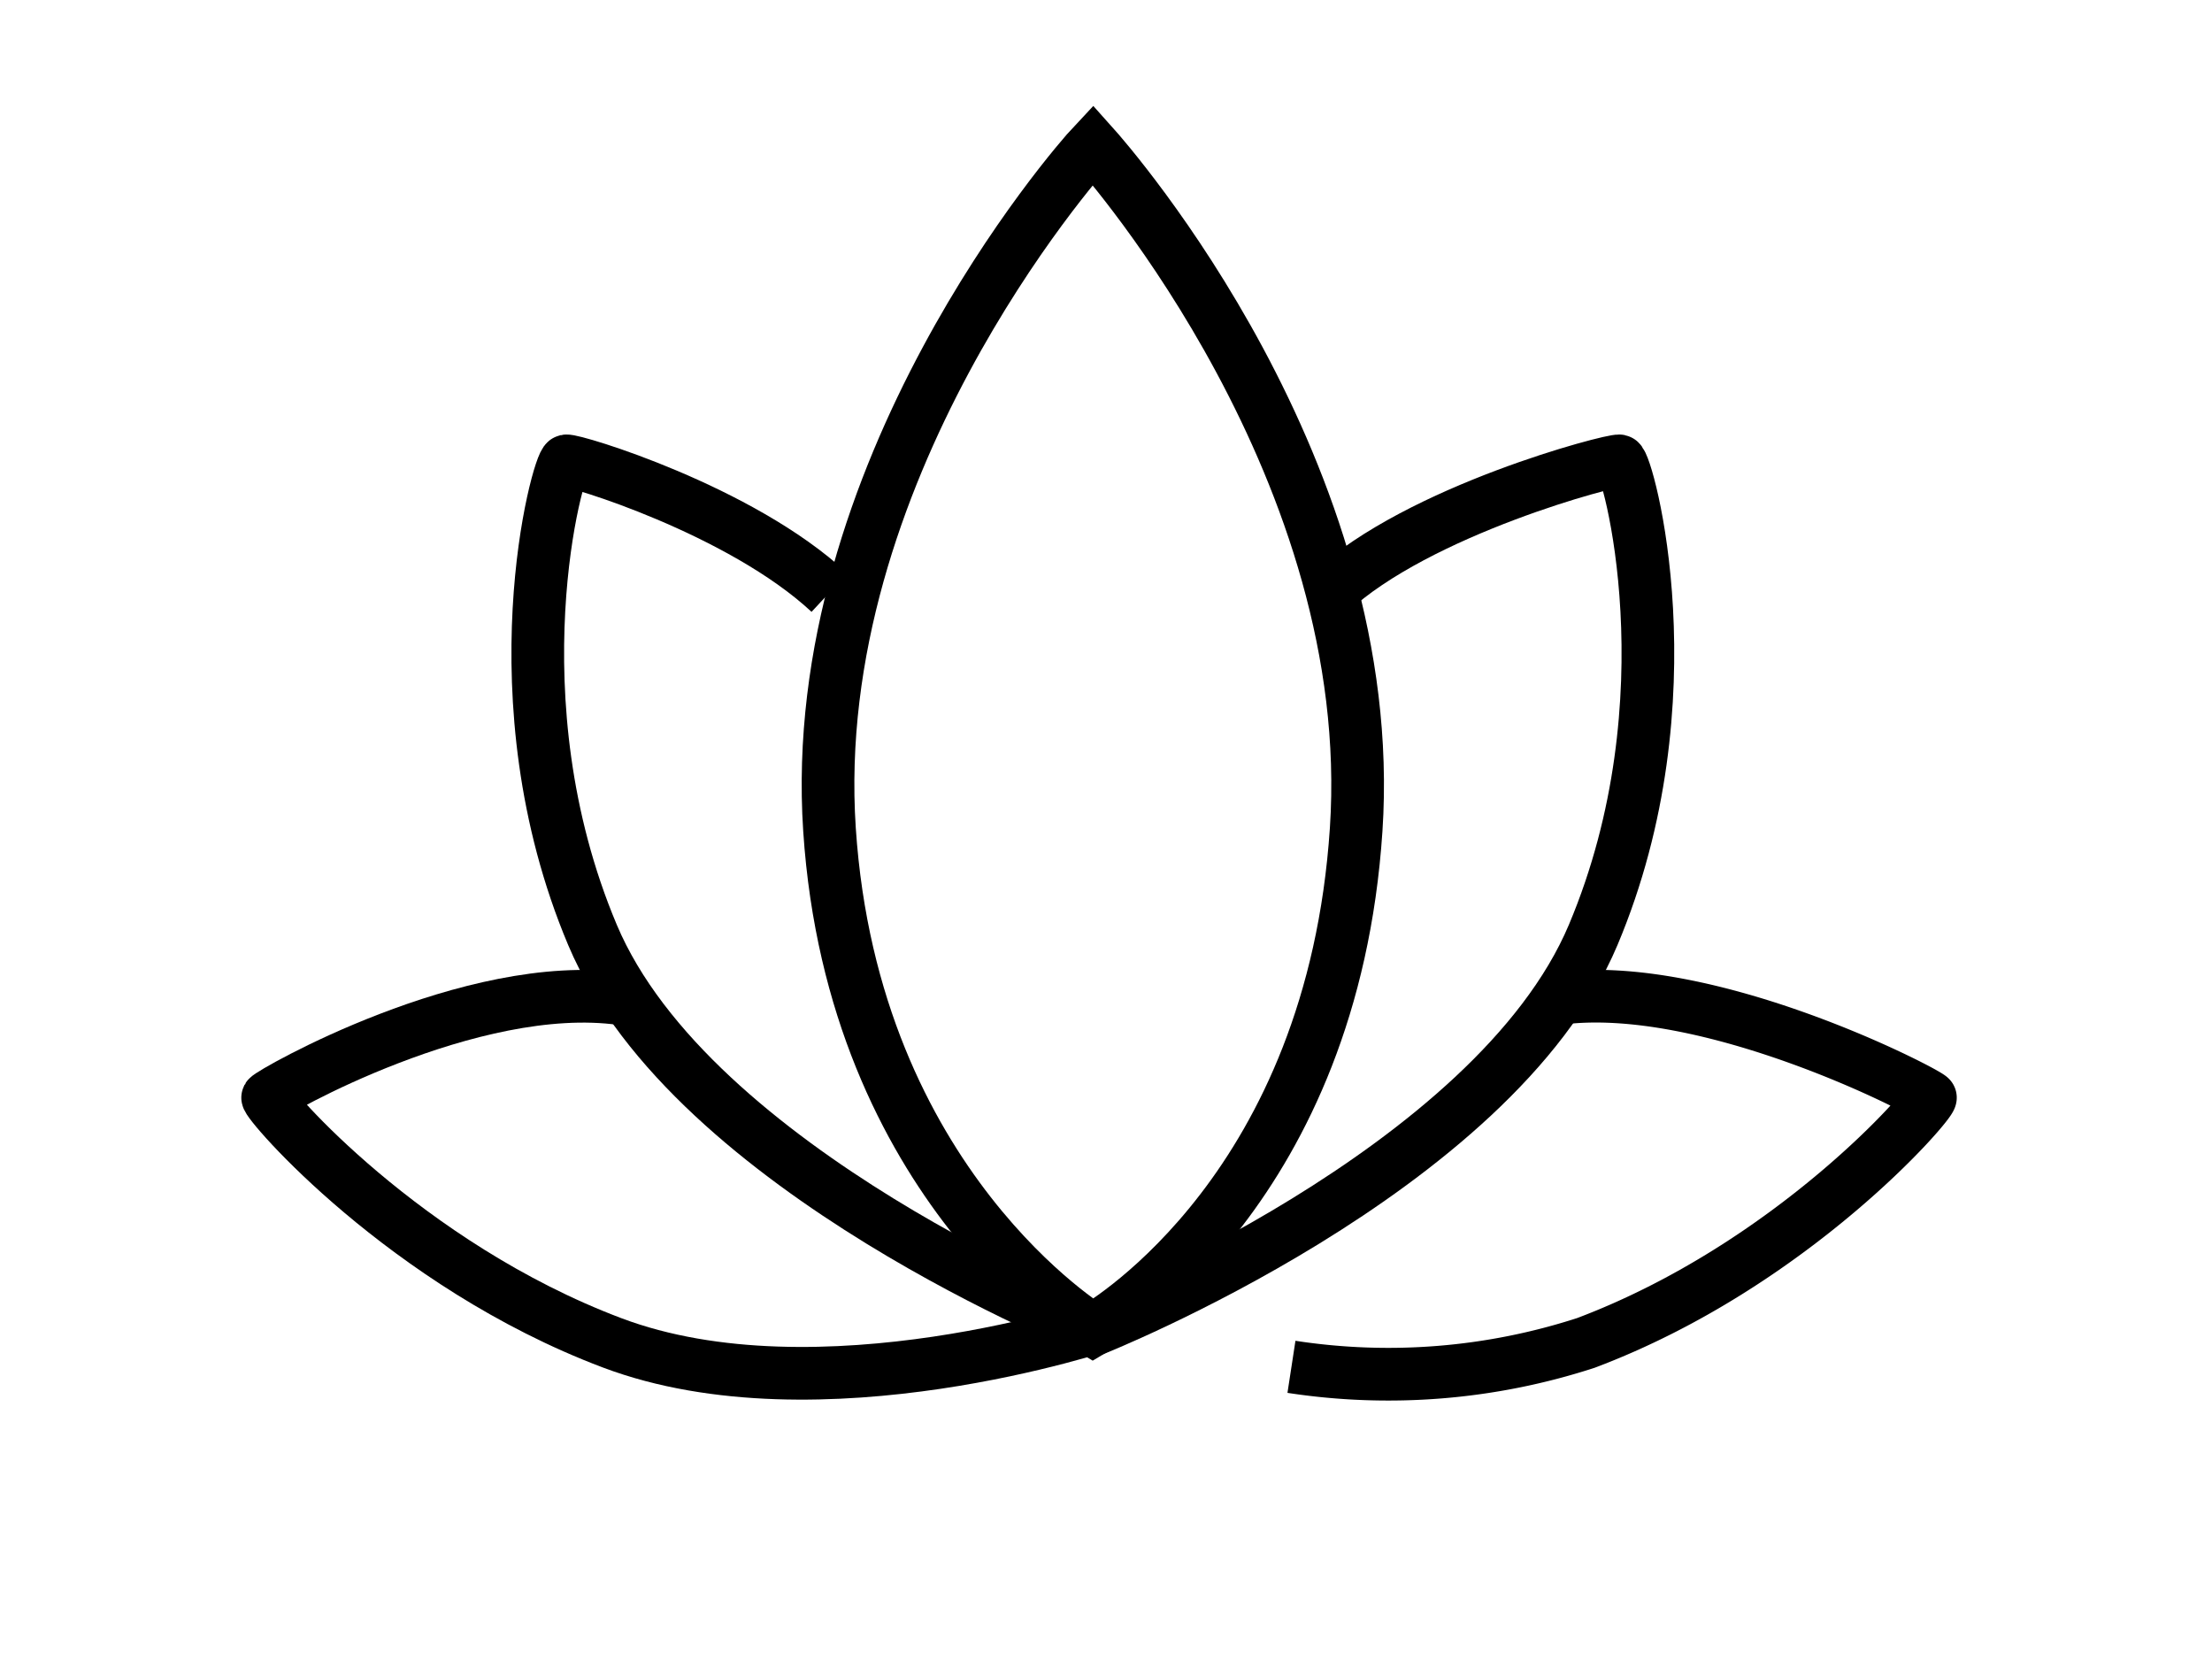 <svg xmlns="http://www.w3.org/2000/svg" width="84" height="62.759" viewBox="0 0 84 62.759">
  <g id="spa" transform="translate(-9424 -3276)">
    <rect id="Rectángulo_333" data-name="Rectángulo 333" width="84" height="60" transform="translate(9424 3276)" fill="#fff" opacity="0"/>
    <path id="Trazado_13885" data-name="Trazado 13885" d="M9513.032,2876.049s15.218-6.027,19-15,1.309-17.933,1-18c-.268-.058-7.623,1.859-11,5" transform="translate(-47.532 450.451)" fill="none" stroke="#000" stroke-width="2"/>
    <path id="Trazado_13888" data-name="Trazado 13888" d="M9534.405,2876.049s-15.218-6.027-19-15-1.309-17.933-1-18c.268-.058,6.623,1.858,10,5" transform="translate(-68.905 450.451)" fill="none" stroke="#000" stroke-width="2"/>
    <path id="Trazado_13886" data-name="Trazado 13886" d="M6.2,25.018a24.273,24.273,0,0,0,6.647-9.034C15.769,8.1,14.584.044,14.393,0S5.415,3.4,2.26,8.248" transform="matrix(0.656, 0.755, -0.755, 0.656, 9487.864, 3306.806)" fill="none" stroke="#000" stroke-width="2"/>
    <path id="Trazado_13889" data-name="Trazado 13889" d="M0,0S9.924,5.8,12.846,13.69s1.737,15.94,1.547,15.983-8.5-2.854-11.651-7.7" transform="translate(9466.001 3326.273) rotate(131)" fill="none" stroke="#000" stroke-width="2"/>
    <path id="Trazado_13890" data-name="Trazado 13890" d="M.354,26.742c-.9-13.562,9.318-25.276,10-26,.65.724,10.9,12.438,10,26-.895,13.522-9.408,18.651-10,19C10.354,45.742,1.248,40.264.354,26.742Z" transform="translate(9455.146 3280.758)" fill="none" stroke="#000" stroke-width="2"/>
  </g>
</svg>
